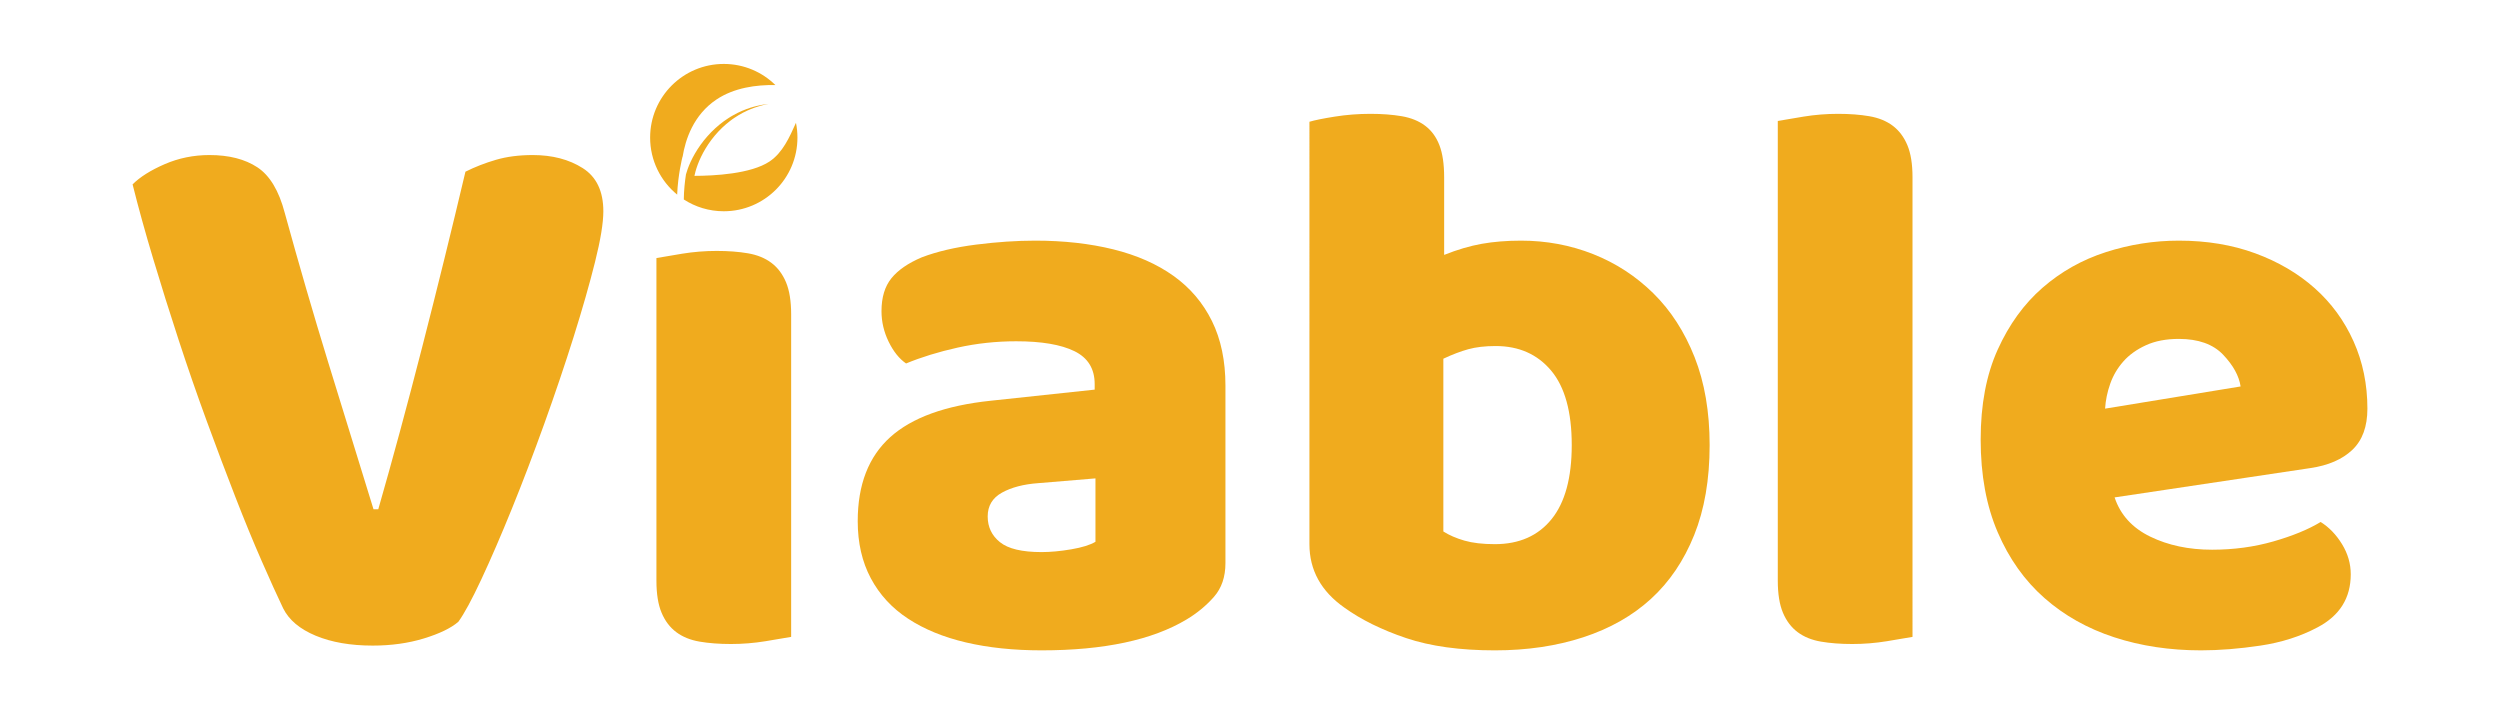 <?xml version="1.0" encoding="utf-8"?>
<!-- Generator: Adobe Illustrator 16.0.0, SVG Export Plug-In . SVG Version: 6.00 Build 0)  -->
<!DOCTYPE svg PUBLIC "-//W3C//DTD SVG 1.1//EN" "http://www.w3.org/Graphics/SVG/1.1/DTD/svg11.dtd">
<svg version="1.1" id="Layer_1" xmlns="http://www.w3.org/2000/svg" xmlns:xlink="http://www.w3.org/1999/xlink" x="0px" y="0px"
	 width="1750px" height="500px" viewBox="0 0 1750 500" enable-background="new 0 0 1750 500" xml:space="preserve">
<g>
	<g>
		<path fill="#F0AB1E" d="M320.816,435.276c-5.183,4.438-13.227,8.32-24.131,11.648c-10.913,3.329-22.84,4.991-35.781,4.991
			c-15.534,0-28.848-2.314-39.941-6.932c-11.095-4.622-18.68-11-22.744-19.139c-4.074-8.506-9.068-19.505-14.979-33.01
			c-5.921-13.495-12.119-28.567-18.583-45.211c-6.476-16.641-13.132-34.298-19.972-52.976
			c-6.848-18.671-13.408-37.628-19.693-56.861c-6.292-19.227-12.205-38.088-17.751-56.586
			c-5.549-18.488-10.359-35.867-14.424-52.144c5.175-5.175,12.663-9.892,22.467-14.148c9.794-4.246,20.249-6.378,31.343-6.378
			c13.677,0,24.867,2.87,33.563,8.598c8.685,5.739,15.064,16.367,19.139,31.898c9.985,36.249,20.056,70.922,30.233,104.016
			c10.167,33.1,20.803,67.594,31.898,103.459h3.328c9.986-34.76,20.248-72.672,30.788-113.724
			c10.54-41.051,20.612-81.909,30.234-122.597c6.656-3.329,13.773-6.103,21.357-8.321c7.576-2.22,16.175-3.329,25.795-3.329
			c13.68,0,25.328,3.051,34.949,9.153c9.612,6.103,14.423,16.183,14.423,30.233c0,8.14-1.942,19.972-5.824,35.502
			c-3.884,15.535-8.877,33.008-14.979,52.424c-6.103,19.417-12.95,39.664-20.525,60.743c-7.585,21.082-15.168,40.968-22.744,59.636
			c-7.585,18.682-14.702,35.141-21.359,49.375C330.248,419.84,324.882,429.727,320.816,435.276z"/>
		<path fill="#F0AB1E" d="M553.805,445.816c-4.074,0.736-10.082,1.749-18.03,3.05c-7.958,1.292-16,1.942-24.131,1.942
			c-8.139,0-15.445-0.555-21.912-1.664c-6.475-1.11-11.927-3.328-16.366-6.659c-4.437-3.326-7.861-7.853-10.262-13.59
			c-2.409-5.731-3.605-13.219-3.605-22.467v-225.78c4.065-0.737,10.072-1.752,18.028-3.053c7.949-1.29,15.993-1.941,24.133-1.941
			c8.128,0,15.437,0.555,21.912,1.666c6.466,1.108,11.926,3.329,16.366,6.656c4.437,3.329,7.852,7.862,10.262,13.591
			c2.401,5.739,3.606,13.227,3.606,22.468V445.816z"/>
		<path fill="#F0AB1E" d="M724.666,168.445c19.97,0,38.18,2.037,54.642,6.101c16.45,4.074,30.51,10.262,42.16,18.585
			c11.649,8.32,20.614,18.859,26.905,31.62c6.284,12.757,9.433,27.832,9.433,45.211v124.261c0,9.623-2.688,17.475-8.045,23.578
			c-5.364,6.103-11.743,11.372-19.137,15.811c-24.046,14.423-57.885,21.634-101.521,21.634c-19.604,0-37.263-1.854-52.976-5.548
			c-15.723-3.692-29.221-9.239-40.498-16.643c-11.284-7.391-19.97-16.821-26.072-28.289c-6.102-11.463-9.152-24.774-9.152-39.942
			c0-25.519,7.574-45.116,22.744-58.804c15.159-13.678,38.64-22.189,70.452-25.52l72.671-7.764v-3.885
			c0-10.723-4.715-18.391-14.146-23.02c-9.429-4.62-23.023-6.937-40.774-6.937c-14.061,0-27.736,1.483-41.05,4.437
			c-13.313,2.967-25.335,6.657-36.059,11.099c-4.81-3.332-8.876-8.409-12.204-15.257c-3.328-6.841-4.993-13.957-4.993-21.36
			c0-9.611,2.304-17.283,6.935-23.02c4.619-5.731,11.736-10.627,21.358-14.701c10.722-4.066,23.385-7.021,38-8.875
			C697.942,169.371,711.714,168.445,724.666,168.445z M729.102,386.459c6.286,0,13.219-0.643,20.805-1.941
			c7.576-1.295,13.219-3.051,16.918-5.27v-44.381l-39.941,3.326c-10.356,0.747-18.862,2.965-25.518,6.659
			c-6.658,3.7-9.985,9.247-9.985,16.641c0,7.403,2.858,13.411,8.596,18.028C705.708,384.152,715.416,386.459,729.102,386.459z"/>
		<path fill="#F0AB1E" d="M916.602,85.232c3.691-1.11,9.612-2.306,17.75-3.604c8.132-1.293,16.451-1.942,24.965-1.942
			c8.13,0,15.435,0.555,21.909,1.663c6.47,1.11,11.93,3.329,16.367,6.656c4.438,3.331,7.768,7.861,9.986,13.592
			c2.219,5.737,3.329,13.227,3.329,22.467v54.364c9.238-3.691,18.029-6.284,26.35-7.765c8.322-1.475,17.474-2.218,27.461-2.218
			c17.75,0,34.575,3.145,50.479,9.429c15.9,6.294,29.956,15.446,42.162,27.46c12.206,12.023,21.817,26.905,28.849,44.656
			c7.02,17.754,10.538,38.279,10.538,61.577c0,24.045-3.607,45.029-10.817,62.965c-7.212,17.941-17.292,32.822-30.233,44.654
			c-12.95,11.842-28.76,20.806-47.429,26.905c-18.682,6.104-39.304,9.154-61.855,9.154c-24.411,0-45.123-2.867-62.13-8.599
			c-17.017-5.73-31.441-12.844-43.271-21.356c-16.277-11.457-24.408-26.254-24.408-44.38V85.232z M1046.411,380.91
			c17.006,0,30.232-5.825,39.663-17.474c9.433-11.651,14.147-28.933,14.147-51.87c0-23.298-4.811-40.678-14.424-52.147
			c-9.622-11.457-22.562-17.194-38.83-17.194c-7.404,0-13.785,0.744-19.143,2.219c-5.362,1.48-11.188,3.7-17.475,6.656v120.935
			c4.068,2.592,8.964,4.714,14.705,6.382C1030.782,380.078,1037.899,380.91,1046.411,380.91z"/>
		<path fill="#F0AB1E" d="M1338.757,445.816c-4.072,0.736-10.08,1.749-18.03,3.05c-7.956,1.292-15.999,1.942-24.128,1.942
			c-8.14,0-15.448-0.555-21.915-1.664c-6.475-1.11-11.927-3.328-16.36-6.659c-4.44-3.326-7.863-7.853-10.267-13.59
			c-2.407-5.731-3.605-13.219-3.605-22.467V84.678c4.064-0.737,10.07-1.751,18.028-3.05c7.95-1.293,15.993-1.942,24.131-1.942
			c8.131,0,15.44,0.555,21.911,1.663c6.467,1.11,11.933,3.329,16.37,6.656c4.435,3.331,7.848,7.861,10.26,13.592
			c2.402,5.737,3.605,13.227,3.605,22.467V445.816z"/>
		<path fill="#F0AB1E" d="M1540.684,455.245c-21.826,0-42.071-3.05-60.742-9.154c-18.68-6.1-34.95-15.255-48.818-27.456
			c-13.869-12.206-24.783-27.551-32.728-46.045c-7.961-18.49-11.931-40.122-11.931-64.905c0-24.409,3.97-45.392,11.931-62.965
			c7.944-17.56,18.387-31.982,31.342-43.269c12.938-11.275,27.736-19.598,44.379-24.962c16.642-5.356,33.646-8.043,51.033-8.043
			c19.602,0,37.449,2.962,53.534,8.875c16.089,5.918,29.956,14.059,41.608,24.407c11.647,10.36,20.705,22.745,27.18,37.168
			c6.469,14.423,9.71,30.146,9.71,47.154c0,12.576-3.521,22.188-10.542,28.846c-7.031,6.659-16.829,10.915-29.4,12.76
			l-137.022,20.524c4.064,12.206,12.388,21.357,24.963,27.461c12.571,6.102,26.995,9.152,43.27,9.152
			c15.16,0,29.487-1.939,42.993-5.825c13.498-3.883,24.496-8.409,33.008-13.591c5.91,3.702,10.904,8.876,14.977,15.533
			c4.069,6.657,6.104,13.688,6.104,21.081c0,16.644-7.768,29.036-23.297,37.168c-11.842,6.293-25.156,10.538-39.94,12.757
			C1567.493,454.136,1553.623,455.245,1540.684,455.245z M1525.149,237.233c-8.875,0-16.555,1.479-23.019,4.437
			c-6.475,2.963-11.747,6.753-15.813,11.373c-4.074,4.625-7.124,9.801-9.15,15.533c-2.037,5.736-3.243,11.561-3.607,17.474
			l94.86-15.532c-1.11-7.393-5.184-14.787-12.204-22.191C1549.186,240.932,1538.829,237.233,1525.149,237.233z"/>
	</g>
	<g>
		<path fill="#F0AB1E" d="M477.758,109.7l0.074,0.019c1.924-11.956,7.547-29.296,23.733-40.088
			c12.333-8.223,27.793-10.354,41.237-10.076c-9.305-9.151-22.067-14.799-36.149-14.799c-28.477,0-51.563,23.085-51.563,51.563
			c0,16.093,7.374,30.462,18.925,39.917C474.56,122.324,477.612,110.264,477.758,109.7z"/>
		<path fill="#F0AB1E" d="M538.669,113.05c-13.059,8.706-38.793,10.02-52.565,10.051c0.185-0.892,0.416-1.918,0.737-3.065
			c0.391-1.436,0.908-3.047,1.555-4.786c0.66-1.73,1.424-3.602,2.37-5.524c0.924-1.929,1.996-3.928,3.222-5.93
			c1.207-2.016,2.577-4.025,4.068-6.001c1.474-1.987,3.118-3.898,4.834-5.745c1.71-1.857,3.573-3.562,5.449-5.203
			c0.973-0.776,1.899-1.602,2.894-2.312c0.49-0.365,0.977-0.73,1.46-1.09c0.5-0.34,0.995-0.676,1.488-1.012
			c1.967-1.348,3.972-2.485,5.899-3.532c0.984-0.482,1.942-0.952,2.868-1.406c0.948-0.409,1.866-0.807,2.746-1.188
			c0.897-0.338,1.759-0.662,2.58-0.969c0.824-0.297,1.623-0.532,2.366-0.775c0.742-0.253,1.448-0.445,2.104-0.612
			c0.657-0.174,1.259-0.334,1.803-0.479c2.197-0.489,3.464-0.747,3.464-0.747s-1.278,0.16-3.518,0.481
			c-0.556,0.104-1.171,0.218-1.841,0.341c-0.673,0.121-1.398,0.259-2.163,0.455c-0.767,0.187-1.591,0.361-2.446,0.597
			c-0.851,0.247-1.748,0.511-2.683,0.781c-0.923,0.318-1.884,0.65-2.877,0.991c-0.98,0.391-1.991,0.796-3.032,1.212
			c-2.047,0.911-4.192,1.924-6.318,3.151c-0.534,0.308-1.071,0.617-1.612,0.926c-0.527,0.333-1.059,0.671-1.593,1.008
			c-1.084,0.656-2.105,1.433-3.176,2.161c-2.071,1.546-4.147,3.177-6.077,4.973c-1.938,1.787-3.813,3.657-5.519,5.624
			c-1.723,1.95-3.329,3.958-4.768,5.987c-1.458,2.02-2.76,4.053-3.905,6.036c-1.164,1.975-2.142,3.921-3,5.74
			c-0.844,1.831-1.546,3.549-2.103,5.109c-0.515,1.417-0.902,2.694-1.208,3.792c-0.766,5.01-1.45,11.201-1.5,17.542
			c8.059,5.217,17.665,8.249,27.98,8.249c28.477,0,51.563-23.085,51.563-51.563c0-3.545-0.358-7.004-1.04-10.348
			C552.703,95.979,547.866,106.919,538.669,113.05z"/>
	</g>
</g>
</svg>
